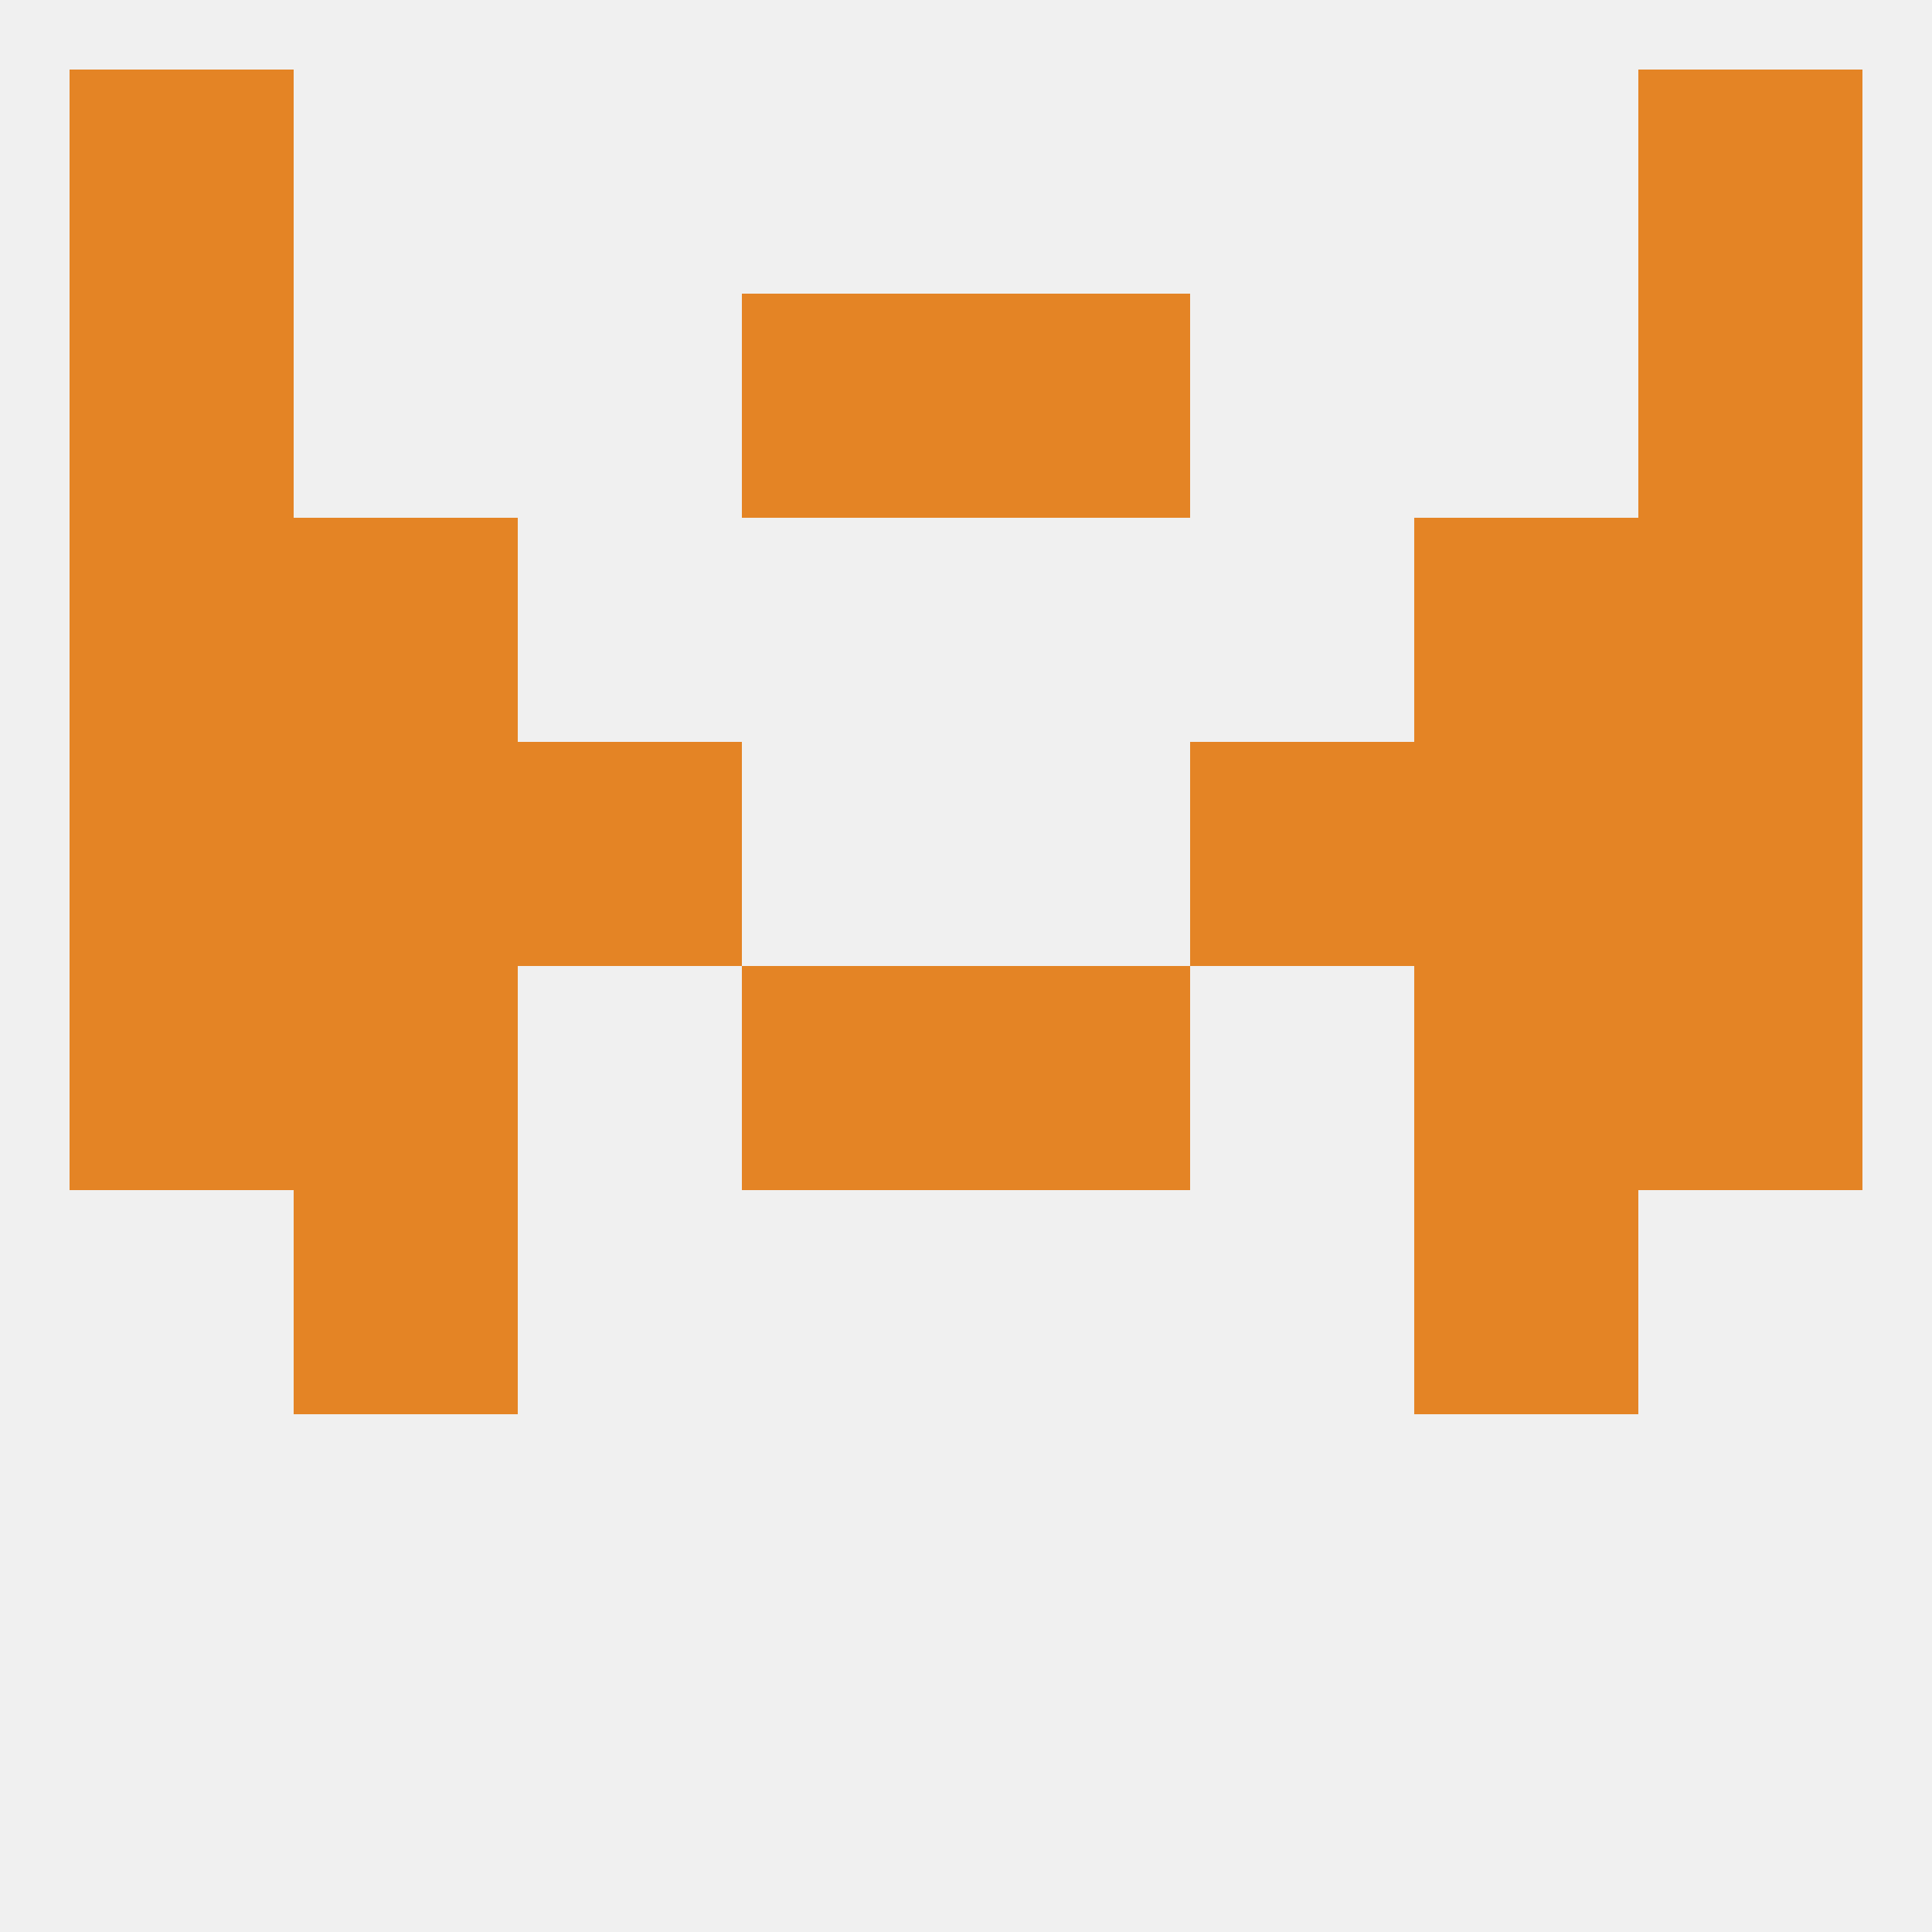 
<!--   <?xml version="1.0"?> -->
<svg version="1.1" baseprofile="full" xmlns="http://www.w3.org/2000/svg" xmlns:xlink="http://www.w3.org/1999/xlink" xmlns:ev="http://www.w3.org/2001/xml-events" width="250" height="250" viewBox="0 0 250 250" >
	<rect width="100%" height="100%" fill="rgba(240,240,240,255)"/>

	<rect x="38" y="154" width="29" height="29" fill="rgba(228,132,37,255)"/>
	<rect x="183" y="154" width="29" height="29" fill="rgba(228,132,37,255)"/>
	<rect x="38" y="67" width="29" height="29" fill="rgba(228,132,37,255)"/>
	<rect x="183" y="67" width="29" height="29" fill="rgba(228,132,37,255)"/>
	<rect x="9" y="67" width="29" height="29" fill="rgba(228,132,37,255)"/>
	<rect x="212" y="67" width="29" height="29" fill="rgba(228,132,37,255)"/>
	<rect x="96" y="38" width="29" height="29" fill="rgba(228,132,37,255)"/>
	<rect x="125" y="38" width="29" height="29" fill="rgba(228,132,37,255)"/>
	<rect x="9" y="38" width="29" height="29" fill="rgba(228,132,37,255)"/>
	<rect x="212" y="38" width="29" height="29" fill="rgba(228,132,37,255)"/>
	<rect x="9" y="9" width="29" height="29" fill="rgba(228,132,37,255)"/>
	<rect x="212" y="9" width="29" height="29" fill="rgba(228,132,37,255)"/>
	<rect x="96" y="125" width="29" height="29" fill="rgba(228,132,37,255)"/>
	<rect x="125" y="125" width="29" height="29" fill="rgba(228,132,37,255)"/>
	<rect x="9" y="125" width="29" height="29" fill="rgba(228,132,37,255)"/>
	<rect x="212" y="125" width="29" height="29" fill="rgba(228,132,37,255)"/>
	<rect x="38" y="125" width="29" height="29" fill="rgba(228,132,37,255)"/>
	<rect x="183" y="125" width="29" height="29" fill="rgba(228,132,37,255)"/>
	<rect x="183" y="96" width="29" height="29" fill="rgba(228,132,37,255)"/>
	<rect x="9" y="96" width="29" height="29" fill="rgba(228,132,37,255)"/>
	<rect x="212" y="96" width="29" height="29" fill="rgba(228,132,37,255)"/>
	<rect x="67" y="96" width="29" height="29" fill="rgba(228,132,37,255)"/>
	<rect x="154" y="96" width="29" height="29" fill="rgba(228,132,37,255)"/>
	<rect x="38" y="96" width="29" height="29" fill="rgba(228,132,37,255)"/>
</svg>